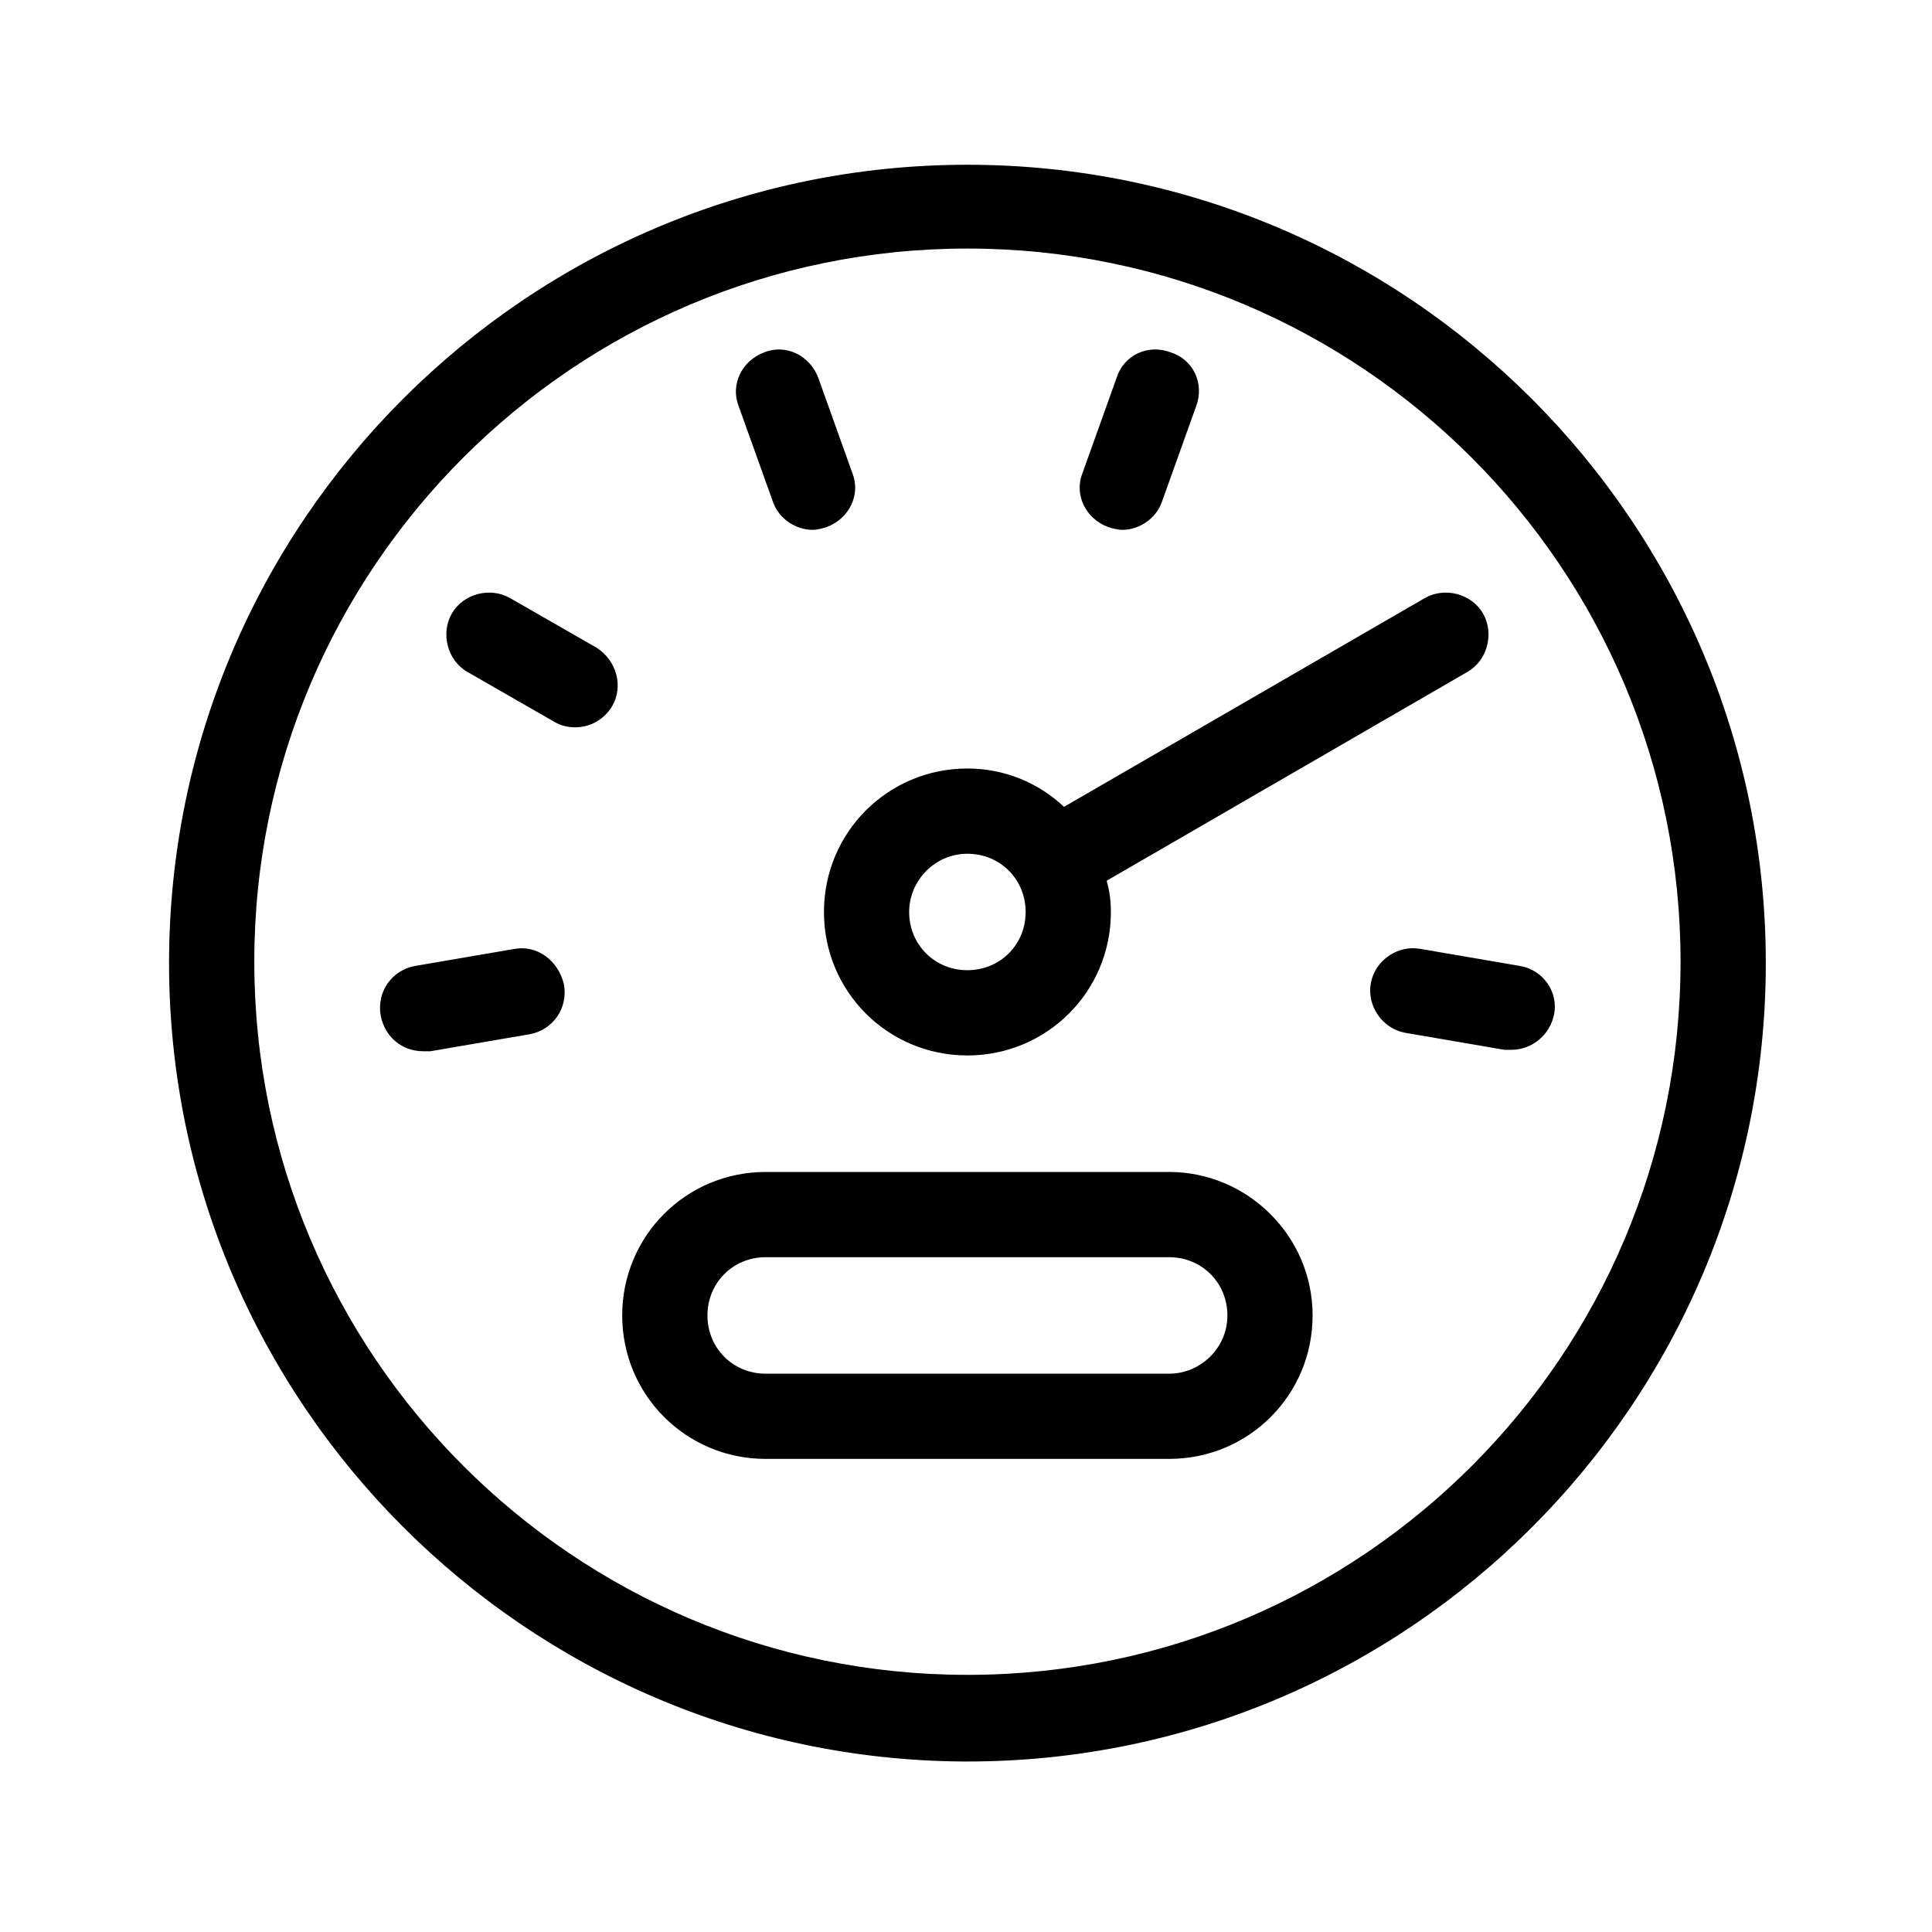 <svg width="40" height="40" viewBox="0 0 40 40" fill="none" xmlns="http://www.w3.org/2000/svg">
<g clip-path="url(#clip0_101_7384)">
<path fill-rule="evenodd" clip-rule="evenodd" d="M3.5 19.941C3.5 10.823 10.912 3.411 20.029 3.411C29.147 3.411 36.559 10.823 36.559 19.941C36.559 29.058 29.147 36.47 20.029 36.47H19.941C10.882 36.411 3.5 29.029 3.5 19.941ZM20.029 34.676H20.088C28.206 34.646 34.794 28.058 34.794 19.911C34.794 11.764 28.177 5.146 20.029 5.146C11.882 5.146 5.265 11.764 5.265 19.911C5.265 28.058 11.882 34.676 20.029 34.676ZM23 18.882C23 20.529 21.676 21.852 20.029 21.852C18.382 21.852 17.059 20.529 17.059 18.882C17.059 17.235 18.382 15.911 20.029 15.911C20.794 15.911 21.5 16.205 22.029 16.705L29.5 12.382C29.912 12.146 30.471 12.293 30.706 12.705C30.941 13.117 30.794 13.676 30.382 13.911L22.912 18.235C22.971 18.441 23 18.646 23 18.882ZM21.235 18.882C21.235 18.205 20.706 17.676 20.029 17.676C19.353 17.676 18.823 18.235 18.823 18.882C18.823 19.558 19.353 20.087 20.029 20.087C20.706 20.087 21.235 19.558 21.235 18.882ZM24.206 24.264H15.853C14.206 24.264 12.882 25.587 12.882 27.235C12.882 28.882 14.206 30.205 15.853 30.205H24.206C25.853 30.205 27.176 28.882 27.176 27.235C27.176 25.587 25.823 24.264 24.206 24.264ZM24.206 28.441H15.853C15.176 28.441 14.647 27.911 14.647 27.235C14.647 26.558 15.176 26.029 15.853 26.029H24.206C24.882 26.029 25.412 26.558 25.412 27.235C25.412 27.911 24.853 28.441 24.206 28.441ZM16.824 10.97C16.471 10.97 16.118 10.735 16 10.382L15.294 8.411C15.118 7.97 15.353 7.47 15.824 7.294C16.265 7.117 16.765 7.353 16.942 7.823L17.647 9.794C17.824 10.235 17.588 10.735 17.118 10.911C17.03 10.941 16.912 10.97 16.824 10.97ZM12.353 13.411L10.559 12.382C10.147 12.146 9.588 12.293 9.353 12.705C9.118 13.117 9.265 13.676 9.676 13.911L11.47 14.941C11.618 15.029 11.765 15.058 11.912 15.058C12.206 15.058 12.5 14.911 12.676 14.617C12.912 14.205 12.765 13.676 12.353 13.411ZM8.588 20L10.647 19.647C11.117 19.559 11.559 19.882 11.676 20.382C11.765 20.882 11.441 21.324 10.97 21.412L8.912 21.765H8.765C8.323 21.765 7.97 21.471 7.882 21.029C7.794 20.529 8.117 20.088 8.588 20ZM22.941 10.911C23.03 10.941 23.147 10.97 23.235 10.97C23.588 10.97 23.941 10.735 24.059 10.382L24.765 8.411C24.941 7.941 24.706 7.441 24.235 7.294C23.765 7.117 23.265 7.353 23.118 7.823L22.412 9.794C22.235 10.235 22.471 10.735 22.941 10.911ZM29.411 19.646L31.47 19.999C31.97 20.087 32.264 20.558 32.176 20.999C32.088 21.441 31.705 21.735 31.294 21.735H31.147L29.088 21.382C28.617 21.293 28.294 20.823 28.382 20.352C28.47 19.882 28.941 19.558 29.411 19.646Z" fill="black"/>
</g>
<defs>
<clipPath id="clip0_101_7384">
<rect width="40" height="40" fill="white"/>
</clipPath>
</defs>
</svg>
